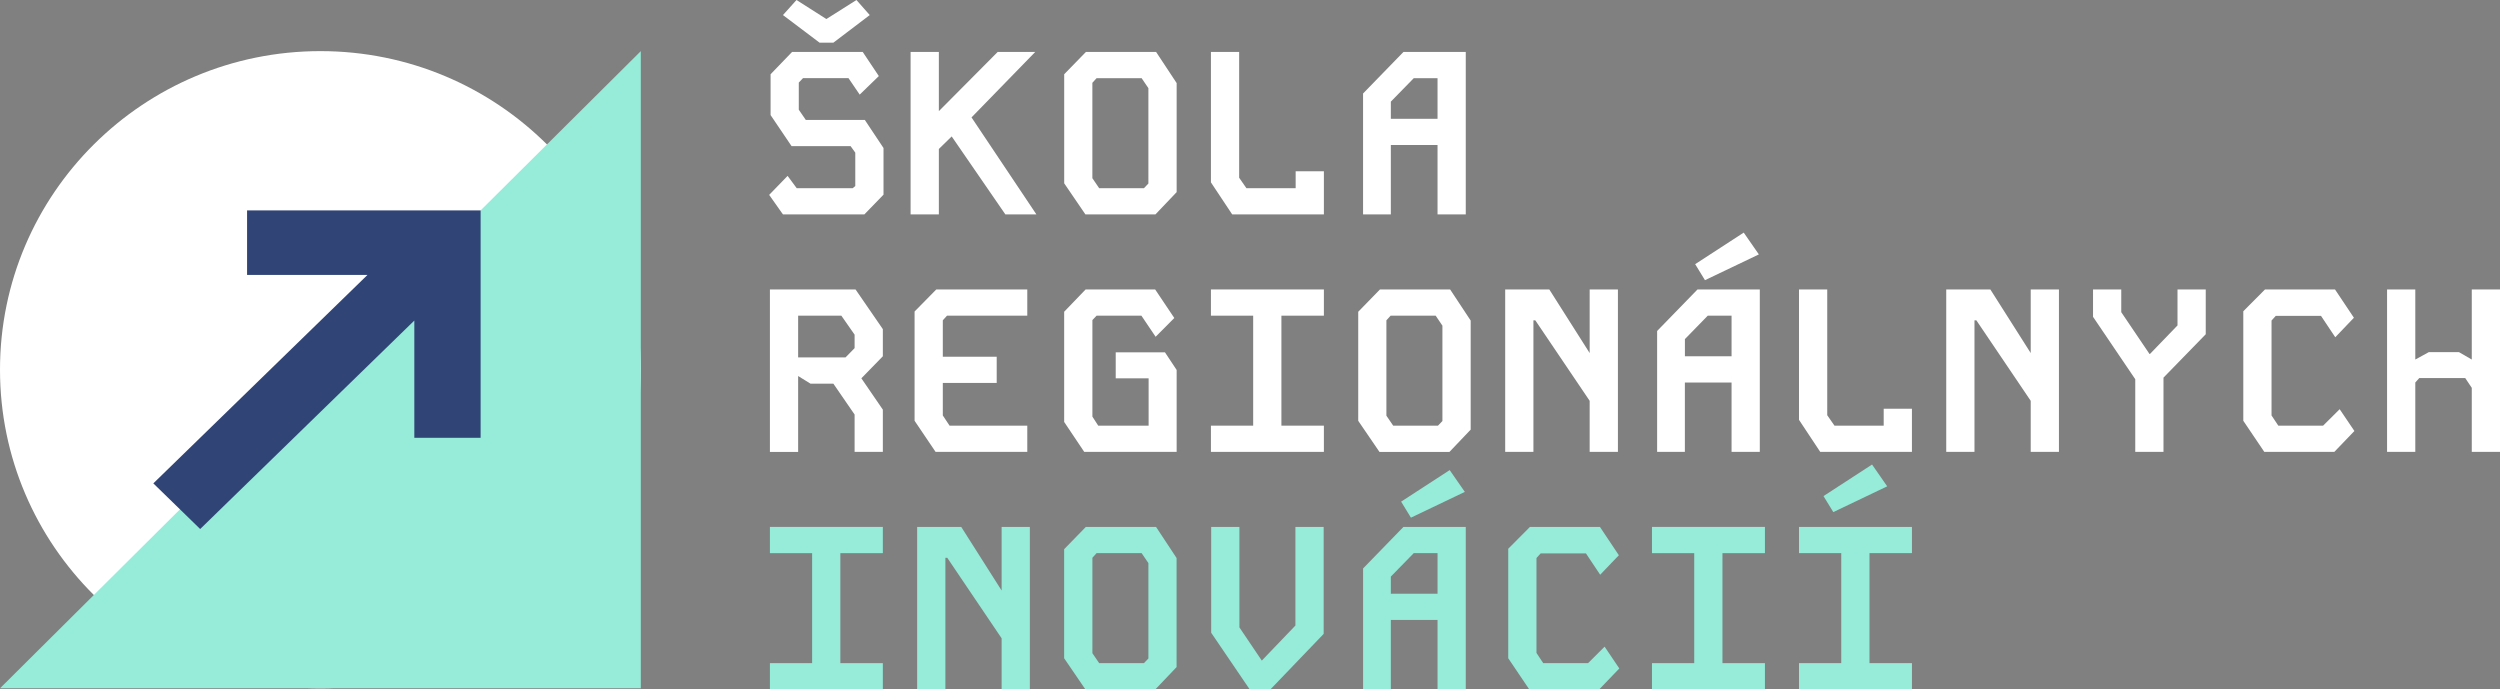 <svg width="301" height="83" viewBox="0 0 301 83" fill="none" xmlns="http://www.w3.org/2000/svg">
<rect x="0" y="0" width="301" height="83" fill="#808080" stroke="none"/>
<g clip-path="url(#clip0_52_129)">
<path d="M95.364 6.256L92.778 8.939V13.855L95.306 17.597H102.415L102.976 18.379V22.402L102.666 22.656H95.922L94.827 21.174L92.608 23.464L94.265 25.812H104.072L106.375 23.437V17.821L104.126 14.441H97.018L96.174 13.209V9.941L96.681 9.409H102.159L103.507 11.392L105.811 9.159L103.871 6.253H95.357L95.364 6.256ZM103.119 0L99.495 2.291L95.898 0L94.269 1.814L98.678 5.139H100.336L104.718 1.814L103.116 0L103.119 0Z" fill="white"/>
<path d="M124.641 6.256L116.971 14.136L124.781 25.812H121.044L114.583 16.427L113.038 17.936V25.812H109.635V6.256H113.038V13.382L120.119 6.256H124.641Z" fill="white"/>
<path d="M131.521 21.455L132.338 22.656H137.731L138.266 22.098V10.614L137.452 9.413H132.028L131.521 9.971V21.455ZM130.735 6.256H139.195L141.668 10.002V23.133L139.113 25.816H130.684L128.129 22.07V8.939L130.742 6.256H130.735Z" fill="white"/>
<path d="M149.195 6.256V21.401L150.07 22.659H155.997V20.619H159.396V25.812H148.355L145.796 21.959V6.256H149.195Z" fill="white"/>
<path d="M167.457 14.305H173.079V9.416H170.214L167.457 12.238V14.305ZM176.478 6.256V25.812H173.079V17.459H167.457V25.812H164.113V11.257L168.975 6.256H176.478Z" fill="white"/>
<path d="M96.096 43.034H101.799L102.894 41.914V40.294L101.295 38.003H96.096V43.031V43.034ZM103.007 34.85L106.294 39.627V42.896L103.708 45.548L106.294 49.321V54.406H102.894V49.91L100.339 46.195H97.586L96.096 45.274V54.41H92.697V34.853H103.007V34.85Z" fill="white"/>
<path d="M123.685 34.85V38.007H114.021L113.514 38.565V42.953H120.003V46.107H113.514V50.021L114.328 51.249H123.685V54.406H112.643L110.115 50.661V37.506L112.728 34.85H123.685Z" fill="white"/>
<path d="M139.082 34.85L141.386 38.287L139.137 40.548L137.425 38.007H132.028L131.525 38.538V50.16L132.226 51.249H138.293V45.548H134.332V42.422H140.263L141.668 44.543V54.406H130.541L128.126 50.803V37.533L130.708 34.85H139.082Z" fill="white"/>
<path d="M159.396 34.85V38.007H154.282V51.249H159.396V54.406H145.796V51.249H150.883V38.007H145.796V34.85H159.396Z" fill="white"/>
<path d="M166.923 50.048L167.74 51.249H173.133L173.667 50.691V39.208L172.854 38.007H167.43L166.923 38.565V50.048ZM166.137 34.85H174.596L177.07 38.595V51.727L174.515 54.41H166.086L163.531 50.667V37.536L166.144 34.853L166.137 34.85Z" fill="white"/>
<path d="M194.798 34.85V54.406H191.395V48.258L184.849 38.565H184.624V54.406H181.225V34.85H186.536L191.395 42.507V34.85H194.798Z" fill="white"/>
<path d="M204.098 31.805L209.944 28.005L211.767 30.631L205.278 33.733L204.098 31.805ZM202.859 42.896H208.48V38.007H205.615L202.863 40.828V42.896H202.859ZM211.88 34.85V54.406H208.48V46.053H202.859V54.406H199.518V39.85L204.38 34.85H211.88Z" fill="white"/>
<path d="M219.999 34.85V49.991L220.87 51.249H226.797V49.209H230.196V54.406H219.155L216.599 50.549V34.85H219.999Z" fill="white"/>
<path d="M247.897 34.85V54.406H244.498V48.258L237.951 38.565H237.727V54.406H234.327V34.85H239.639L244.498 42.507V34.85H247.897Z" fill="white"/>
<path d="M262.172 34.85H265.571V40.243L260.484 45.467V54.406H257.085V45.66L252.001 38.145V34.85H255.4V37.587L258.8 42.618H258.854L262.172 39.181V34.85Z" fill="white"/>
<path d="M272.706 34.85H281.135L283.411 38.257L281.166 40.605L279.451 38.034H274L273.493 38.592V50.021L274.309 51.249H279.702L281.696 49.267L283.469 51.892L281.053 54.406H272.621L270.093 50.661V37.475L272.706 34.85Z" fill="white"/>
<path d="M297.601 34.85V43.288L296.056 42.395H292.432L290.802 43.288V34.85H287.403V54.406H290.802V46.053L291.278 45.521H296.815L297.601 46.695V54.406H301V34.85H297.601Z" fill="white"/>
<path d="M92.697 63.44V66.6H97.78V79.843H92.697V83H106.294V79.843H101.179V66.6H106.294V63.44H92.697Z" fill="#96EBD9"/>
<path d="M120.595 63.44V71.097L115.733 63.44H110.425V83H113.824V67.159H114.049L120.595 76.852V83H123.995V63.44H120.595Z" fill="#96EBD9"/>
<path d="M131.525 78.639V67.155L132.028 66.597H137.452L138.266 67.798V79.282L137.731 79.84H132.338L131.521 78.639H131.525ZM130.735 63.44L128.122 66.123V79.254L130.678 83H139.106L141.661 80.317V67.186L139.188 63.44H130.729H130.735Z" fill="#96EBD9"/>
<path d="M155.966 63.44V75.316L151.921 79.535L149.226 75.539V63.44H145.826V76.182L150.461 83H152.962L159.369 76.321V63.44H155.966Z" fill="#96EBD9"/>
<path d="M167.457 69.422L170.214 66.6H173.079V71.489H167.457V69.422ZM168.975 63.44L164.116 68.441V82.997H167.457V74.643H173.079V82.997H176.478V63.44H168.975ZM168.696 60.398L169.877 62.327L176.366 59.224L174.542 56.599L168.696 60.398Z" fill="#96EBD9"/>
<path d="M184.205 63.44L181.592 66.069V79.254L184.12 83H192.549L194.965 80.483L193.195 77.857L191.201 79.843H185.805L184.992 78.612V67.186L185.499 66.627H190.946L192.661 69.199L194.91 66.851L192.634 63.44H184.205Z" fill="#96EBD9"/>
<path d="M198.898 63.44V66.6H203.985V79.843H198.898V83H212.499V79.843H207.385V66.6H212.499V63.44H198.898Z" fill="#96EBD9"/>
<path d="M216.599 63.44V66.597H221.686V79.84H216.599V82.997H230.2V79.84H225.086V66.597H230.2V63.44H216.599ZM219.549 59.728L220.73 61.657L227.219 58.554L225.395 55.929L219.549 59.728Z" fill="#96EBD9"/>
<path d="M77.153 44.513C77.153 65.697 59.881 82.871 38.577 82.871C17.272 82.871 0 65.7 0 44.513C0 23.326 17.272 6.155 38.577 6.155C59.881 6.155 77.153 23.329 77.153 44.513Z" fill="white"/>
<path d="M0 82.871H77.153V6.155L0 82.871Z" fill="#96EBD9"/>
<path d="M29.747 25.335V33.104H44.242L18.46 58.199L24.101 63.694L49.884 38.595V52.708H57.866V25.335H29.747Z" fill="#304576"/>
</g>
<defs>
<clipPath id="clip0_52_129">
<rect width="301" height="83" fill="white"/>
</clipPath>
</defs>
</svg>
